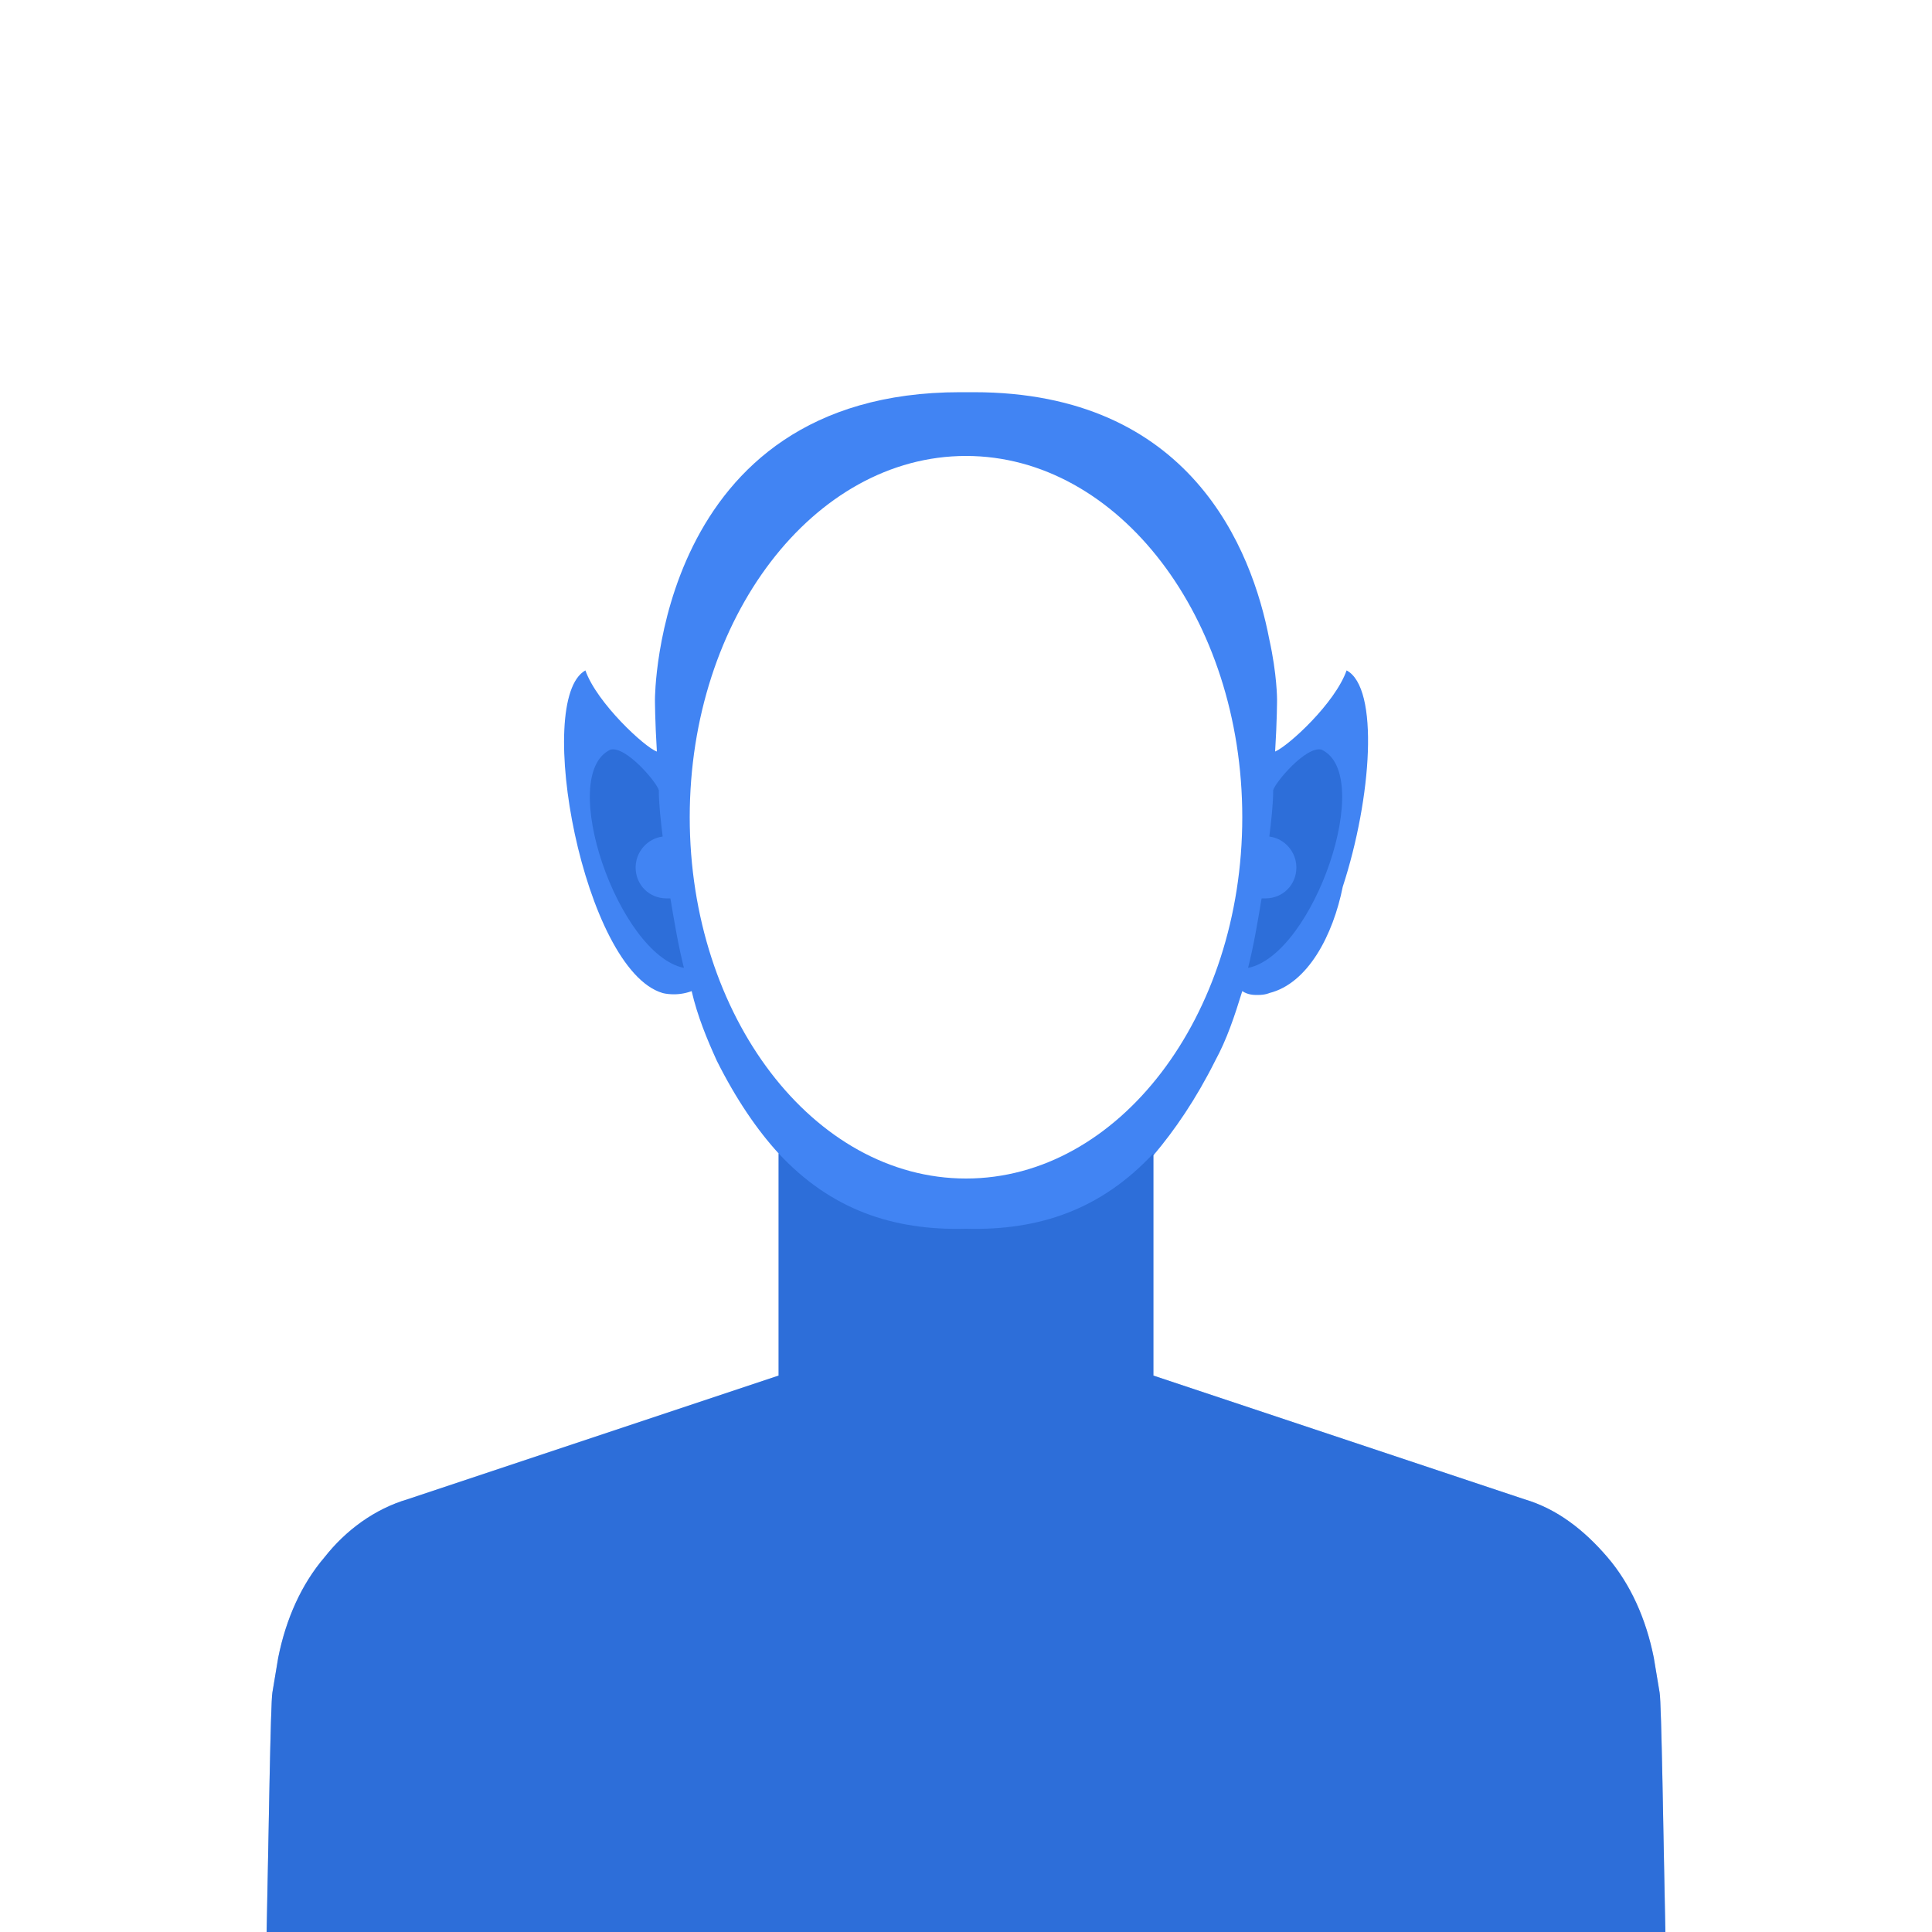 <svg xmlns="http://www.w3.org/2000/svg" xml:space="preserve" width="1000px" height="1000px" version="1.1" shape-rendering="geometricPrecision" text-rendering="geometricPrecision" image-rendering="optimizeQuality" fill-rule="evenodd" clip-rule="evenodd" viewBox="0 0 1000 1000" xmlns:xlink="http://www.w3.org/1999/xlink">
 <g id="Ebene_x0020_1">
  <path fill="#4184f3" class="color-a" fill-rule="nonzero" d="M695 459c-5,25 -18,50 -38,55 0,0 -2,1 -6,1l0 0c-2,0 -5,0 -8,-2 -4,13 -8,25 -14,36 -10,20 -21,36 -32,49l0 114 192 64 0 0c17,5 31,16 43,30 12,14 20,32 24,52 1,6 2,12 3,18 1,5 2,78 3,124l-360 0 -2 0 -2 0 -360 0c1,-46 2,-119 3,-124 1,-6 2,-12 3,-18 4,-20 12,-38 24,-52 11,-14 26,-25 43,-30l0 0 192 -64 0 -115c-11,-12 -22,-28 -32,-48 -5,-11 -10,-23 -13,-36 -8,3 -15,1 -15,1 -41,-12 -67,-152 -40,-167 6,17 31,40 37,42 -1,-16 -1,-27 -1,-27 0,0 0,-159 158,-159l3 0 4 0c112,0 144,81 153,128 0,-3 0,-6 0,0 4,18 4,31 4,31 0,0 0,11 -1,27 7,-3 31,-25 37,-42 17,9 13,66 -2,112zm-195 151c79,0 143,-84 143,-187 0,-103 -64,-187 -143,-187 -79,0 -143,84 -143,187 0,103 64,187 143,187z"></path>
  <path fill="#114eb3" fill-rule="nonzero" fill-opacity="0.4" d="M403 712l-192 64 0 0c-17,5 -32,16 -43,30 -12,14 -20,32 -24,52 -1,6 -2,12 -3,18 -1,5 -2,78 -3,124l360 0 2 0 2 0 360 0c-1,-46 -2,-119 -3,-124 -1,-6 -2,-12 -3,-18 -4,-20 -12,-38 -24,-52 -12,-14 -26,-25 -43,-30l0 0 -192 -64 0 -115c-27,29 -59,40 -97,39 -38,1 -70,-10 -97,-39l0 115z"></path>
  <path fill="#114eb3" fill-rule="nonzero" fill-opacity="0.4" d="M316 388c-28,13 4,106 38,113 -3,-12 -5,-24 -7,-36 -1,0 -1,0 -2,0 -9,0 -16,-7 -16,-16 0,-8 6,-15 14,-16 -1,-8 -2,-17 -2,-24 -1,-4 -17,-23 -25,-21z"></path>
  <path fill="#114eb3" fill-rule="nonzero" fill-opacity="0.4" d="M684 388c28,13 -4,106 -38,113 3,-12 5,-24 7,-36 1,0 1,0 2,0 9,0 16,-7 16,-16 0,-8 -6,-15 -14,-16 1,-8 2,-17 2,-24 1,-4 17,-23 25,-21z"></path>
 </g>
</svg>